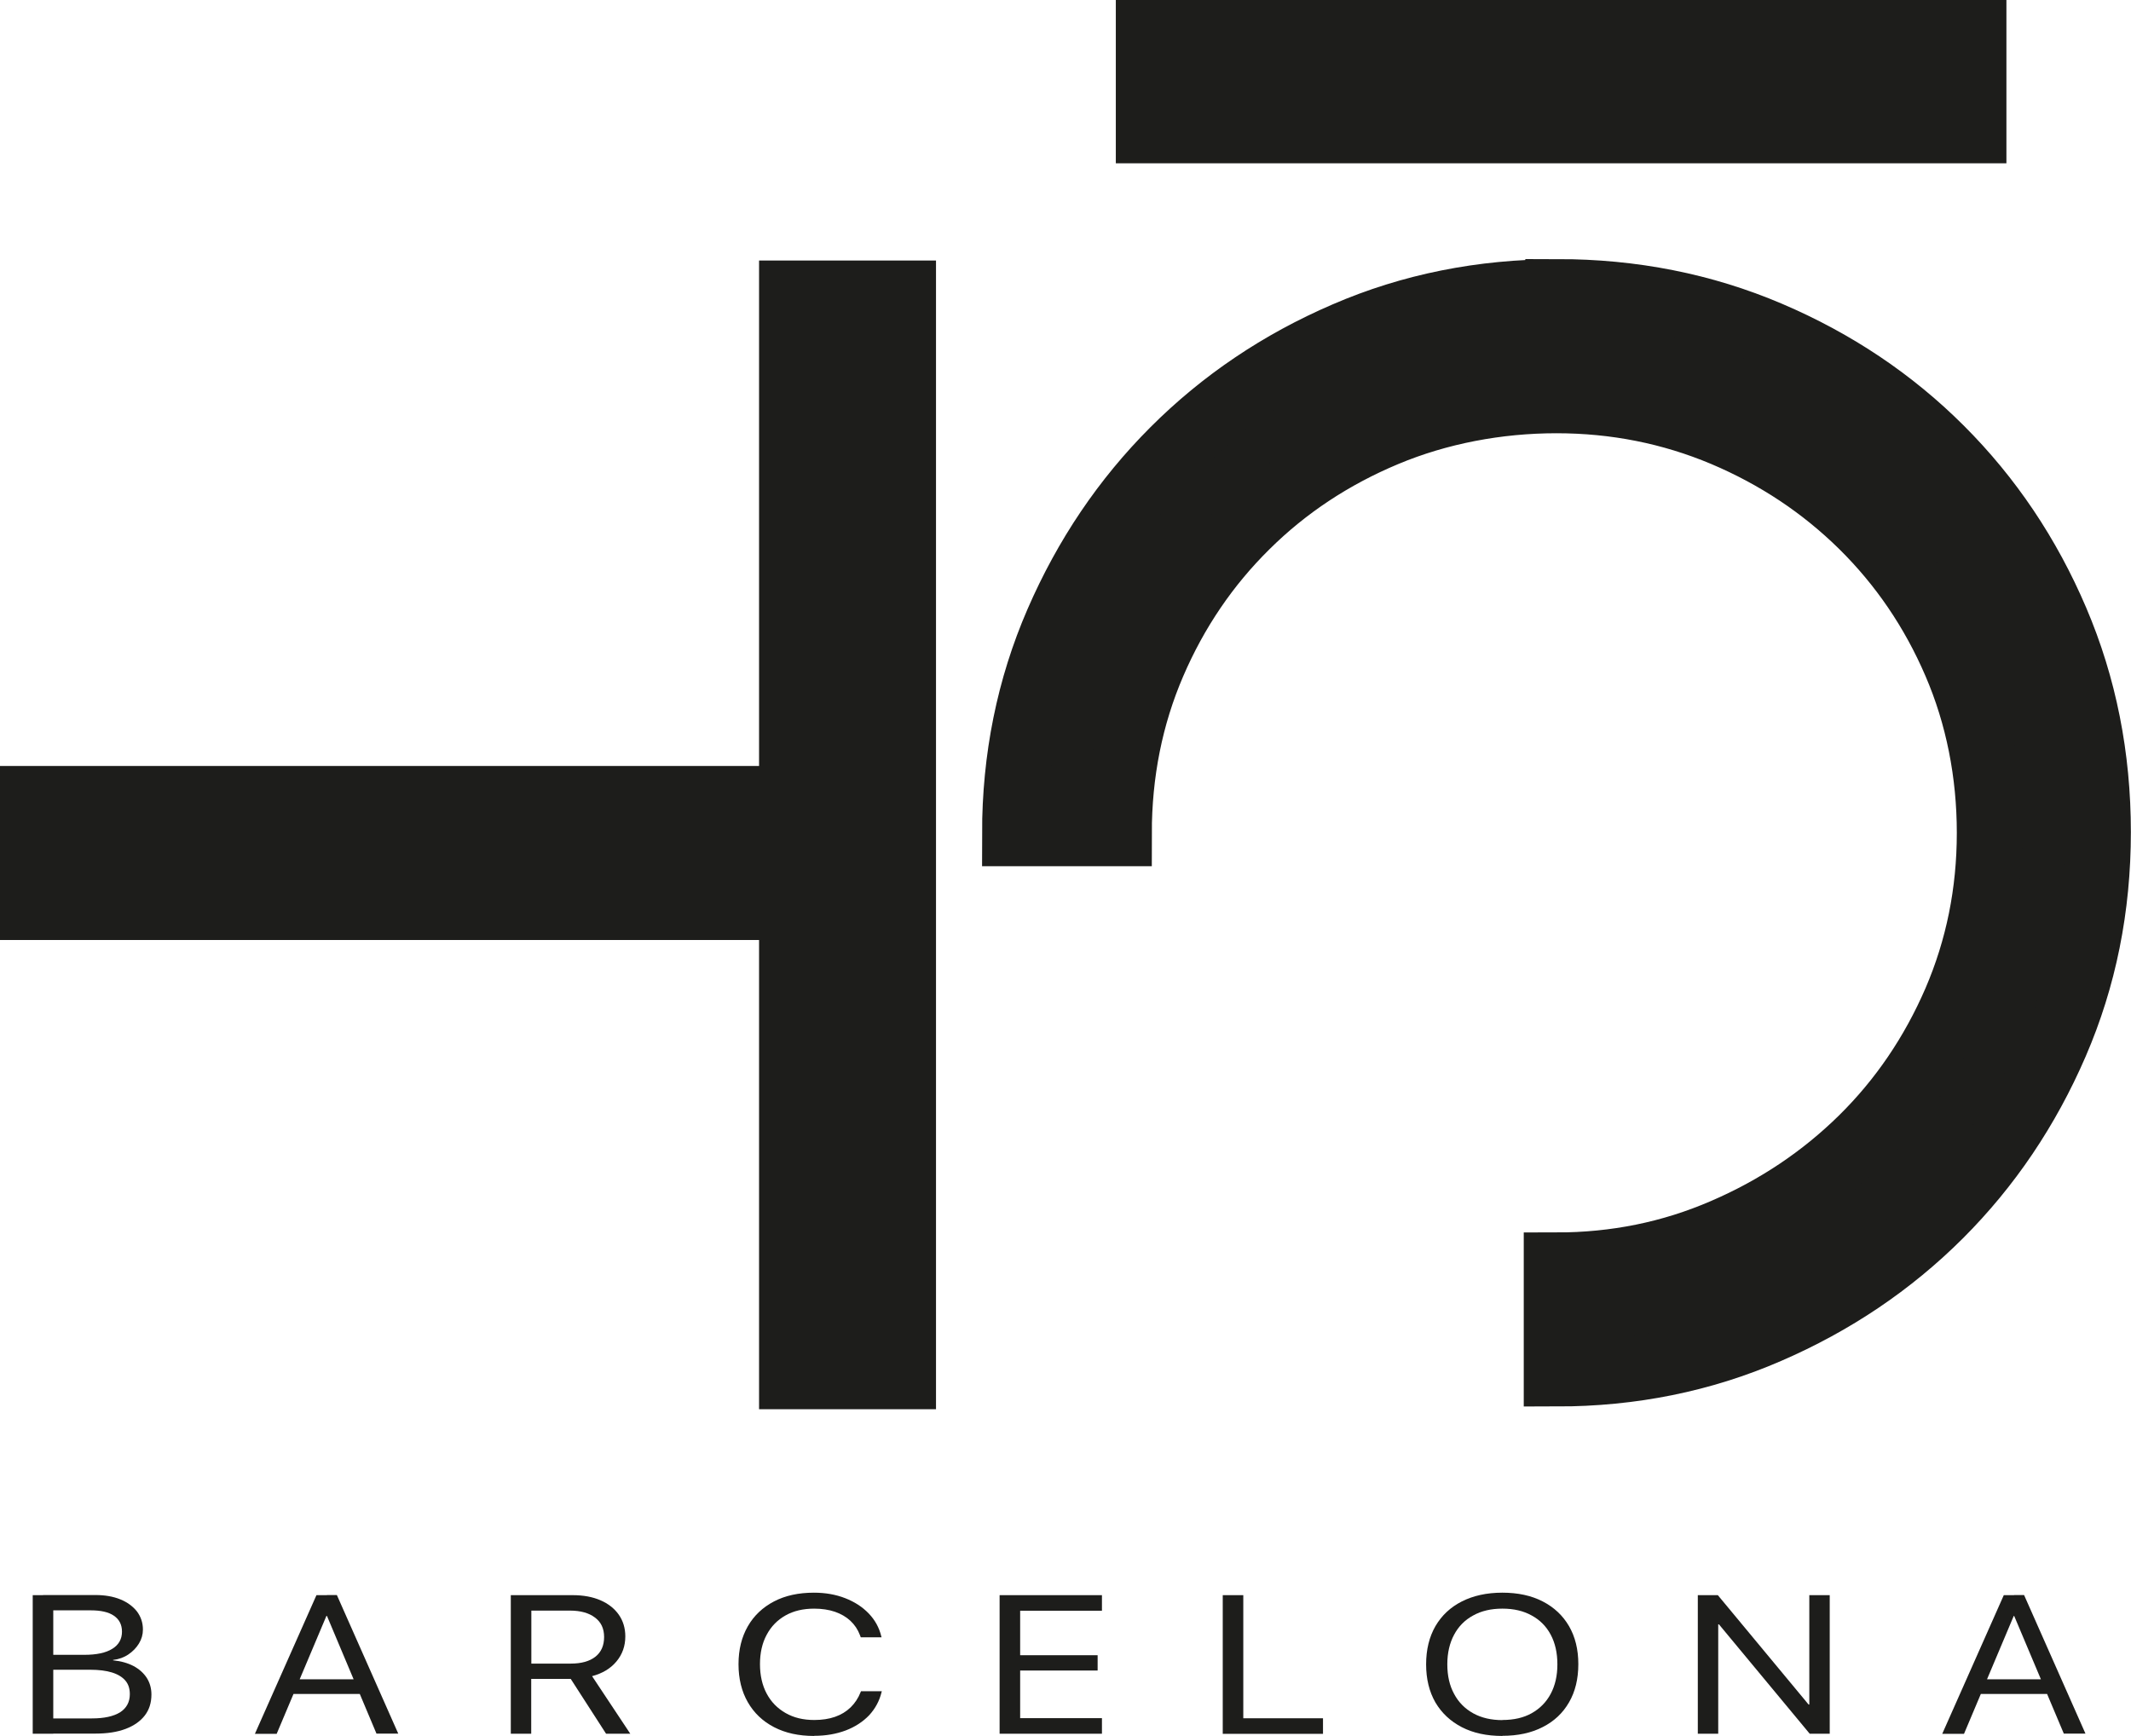 <svg xmlns="http://www.w3.org/2000/svg" id="Capa_2" data-name="Capa 2" viewBox="0 0 162.83 132.67"><defs><style>      .cls-1, .cls-2 {        fill: #1d1d1b;      }      .cls-2 {        stroke: #1d1d1b;        stroke-miterlimit: 10;        stroke-width: 5px;      }    </style></defs><g id="Capa_1-2" data-name="Capa 1"><g><g><path class="cls-1" d="M2.5,132.5v-10.59h1.57v10.59h-1.57ZM3.28,132.5v-1.17h3.74c.95,0,1.66-.16,2.16-.47.49-.32.74-.78.74-1.38h0c0-.43-.11-.77-.34-1.04s-.57-.48-1.02-.62c-.45-.14-1.01-.21-1.68-.21h-3.59v-1.14h3.15c.93,0,1.65-.15,2.14-.46.49-.3.74-.74.74-1.31h0c0-.54-.21-.94-.62-1.22-.41-.28-1-.41-1.77-.41h-3.64v-1.17h4c.72,0,1.36.11,1.9.33.54.22.96.53,1.27.92.3.4.46.86.46,1.39h0c0,.38-.1.73-.3,1.06s-.47.61-.81.84-.73.37-1.17.42v.03c.61.06,1.13.21,1.57.44.44.24.77.54,1.01.91.23.37.35.79.35,1.26h0c0,.64-.17,1.17-.51,1.61-.34.44-.83.78-1.46,1.02-.63.24-1.4.36-2.3.36h-3.98Z"></path><path class="cls-1" d="M19.48,132.5l4.7-10.59h1.16v1.59h-.4l-3.8,9.01h-1.65ZM21.63,129.46l.52-1.12h5.6l.53,1.12h-6.65ZM28.77,132.5l-3.79-9.01v-1.59h.76l4.69,10.59h-1.65Z"></path><path class="cls-1" d="M39.03,132.5v-10.59h4.73c.81,0,1.52.13,2.12.39.6.26,1.07.63,1.4,1.1.33.47.5,1.03.5,1.66h0c0,.75-.23,1.38-.68,1.92-.45.54-1.07.91-1.86,1.12l2.92,4.4h-1.85l-2.7-4.19h-3.02v4.19h-1.57ZM40.6,127.14h3.02c.81,0,1.44-.18,1.88-.53s.66-.85.66-1.5h0c0-.65-.23-1.14-.7-1.49-.46-.35-1.1-.53-1.91-.53h-2.95v4.06Z"></path><path class="cls-1" d="M62.2,132.67c-1.17,0-2.18-.22-3.05-.67-.87-.45-1.54-1.09-2.01-1.91-.47-.82-.71-1.79-.71-2.9h0c0-1.12.24-2.08.71-2.9.47-.82,1.14-1.45,2-1.9.86-.45,1.88-.67,3.05-.67.88,0,1.67.14,2.39.42.72.28,1.32.67,1.8,1.17.48.5.8,1.08.96,1.75l.02.07h-1.59l-.06-.16c-.16-.43-.41-.8-.73-1.1-.32-.3-.72-.53-1.18-.69-.47-.16-1-.24-1.59-.24-.84,0-1.57.17-2.19.52-.62.35-1.1.84-1.44,1.48-.34.63-.51,1.38-.51,2.24h0c0,.86.17,1.61.51,2.25s.82,1.13,1.45,1.49,1.35.53,2.19.53c.59,0,1.12-.08,1.58-.24.46-.16.86-.4,1.19-.72.33-.32.59-.71.77-1.17l.03-.07h1.59l-.02.07c-.16.67-.48,1.26-.95,1.77-.48.5-1.08.89-1.79,1.16-.72.27-1.52.41-2.4.41Z"></path><path class="cls-1" d="M76.38,132.5v-10.59h7.82v1.19h-6.25v3.4h5.92v1.17h-5.92v3.64h6.25v1.19h-7.82Z"></path><path class="cls-1" d="M93.43,132.5v-10.59h1.57v9.41h6.09v1.19h-7.66Z"></path><path class="cls-1" d="M114.8,132.67c-1.2,0-2.23-.22-3.1-.67s-1.54-1.08-2.02-1.89c-.47-.82-.71-1.79-.71-2.91h0c0-1.13.24-2.1.71-2.92.48-.82,1.15-1.45,2.02-1.89s1.9-.67,3.09-.67,2.22.22,3.09.67,1.54,1.08,2.01,1.89c.47.81.71,1.78.71,2.9h0c0,1.14-.24,2.11-.71,2.92-.47.82-1.14,1.45-2.01,1.89-.87.45-1.9.67-3.09.67ZM114.8,131.45c.87,0,1.62-.17,2.24-.52s1.11-.84,1.45-1.48.51-1.38.51-2.25h0c0-.88-.17-1.63-.51-2.27-.34-.64-.83-1.13-1.46-1.47-.63-.35-1.37-.52-2.23-.52s-1.6.17-2.23.52c-.63.34-1.12.83-1.46,1.47-.34.63-.52,1.39-.52,2.26h0c0,.88.17,1.63.52,2.27.34.64.83,1.13,1.46,1.48s1.38.52,2.24.52Z"></path><path class="cls-1" d="M129.73,132.5v-10.59h1.53l8.28,9.98-1.99-1.62h.7v-8.36h1.56v10.59h-1.53l-8.28-9.98,1.99,1.62h-.7v8.36h-1.56Z"></path><path class="cls-1" d="M148.41,132.5l4.7-10.59h1.16v1.59h-.4l-3.8,9.01h-1.65ZM150.56,129.46l.52-1.12h5.6l.52,1.12h-6.65ZM157.7,132.5l-3.8-9.01v-1.59h.76l4.69,10.59h-1.65Z"></path></g><g><path class="cls-2" d="M2.5,61.04h58V22.41h8.52v82.79h-8.52v-35.86H2.5v-8.3Z"></path><path class="cls-2" d="M118.99,22.3c5.76,0,11.16,1.07,16.18,3.21,5.02,2.14,9.4,5.07,13.13,8.8,3.73,3.73,6.67,8.1,8.81,13.12,2.14,5.02,3.21,10.4,3.21,16.16s-1.08,11.14-3.25,16.16c-2.17,5.02-5.12,9.39-8.85,13.12-3.74,3.73-8.11,6.68-13.13,8.85-5.02,2.18-10.4,3.27-16.16,3.27v-8.3c4.5,0,8.76-.86,12.78-2.6,4.02-1.73,7.54-4.09,10.57-7.07,3.02-2.98,5.4-6.48,7.14-10.5,1.73-4.02,2.6-8.31,2.6-12.87s-.87-8.97-2.6-12.98c-1.73-4.02-4.11-7.51-7.14-10.5-3.03-2.98-6.55-5.32-10.57-7.02-4.02-1.69-8.28-2.54-12.78-2.54s-9,.85-13.06,2.55c-4.06,1.7-7.6,4.04-10.62,7.03-3.03,2.99-5.41,6.49-7.14,10.51-1.73,4.02-2.6,8.36-2.6,13h-7.97c0-5.75,1.09-11.14,3.27-16.16,2.18-5.02,5.13-9.39,8.87-13.13,3.73-3.73,8.11-6.69,13.13-8.85,5.02-2.17,10.42-3.25,16.18-3.25Z"></path></g><rect class="cls-1" x="85.26" width="68.05" height="12.48"></rect></g></g></svg>